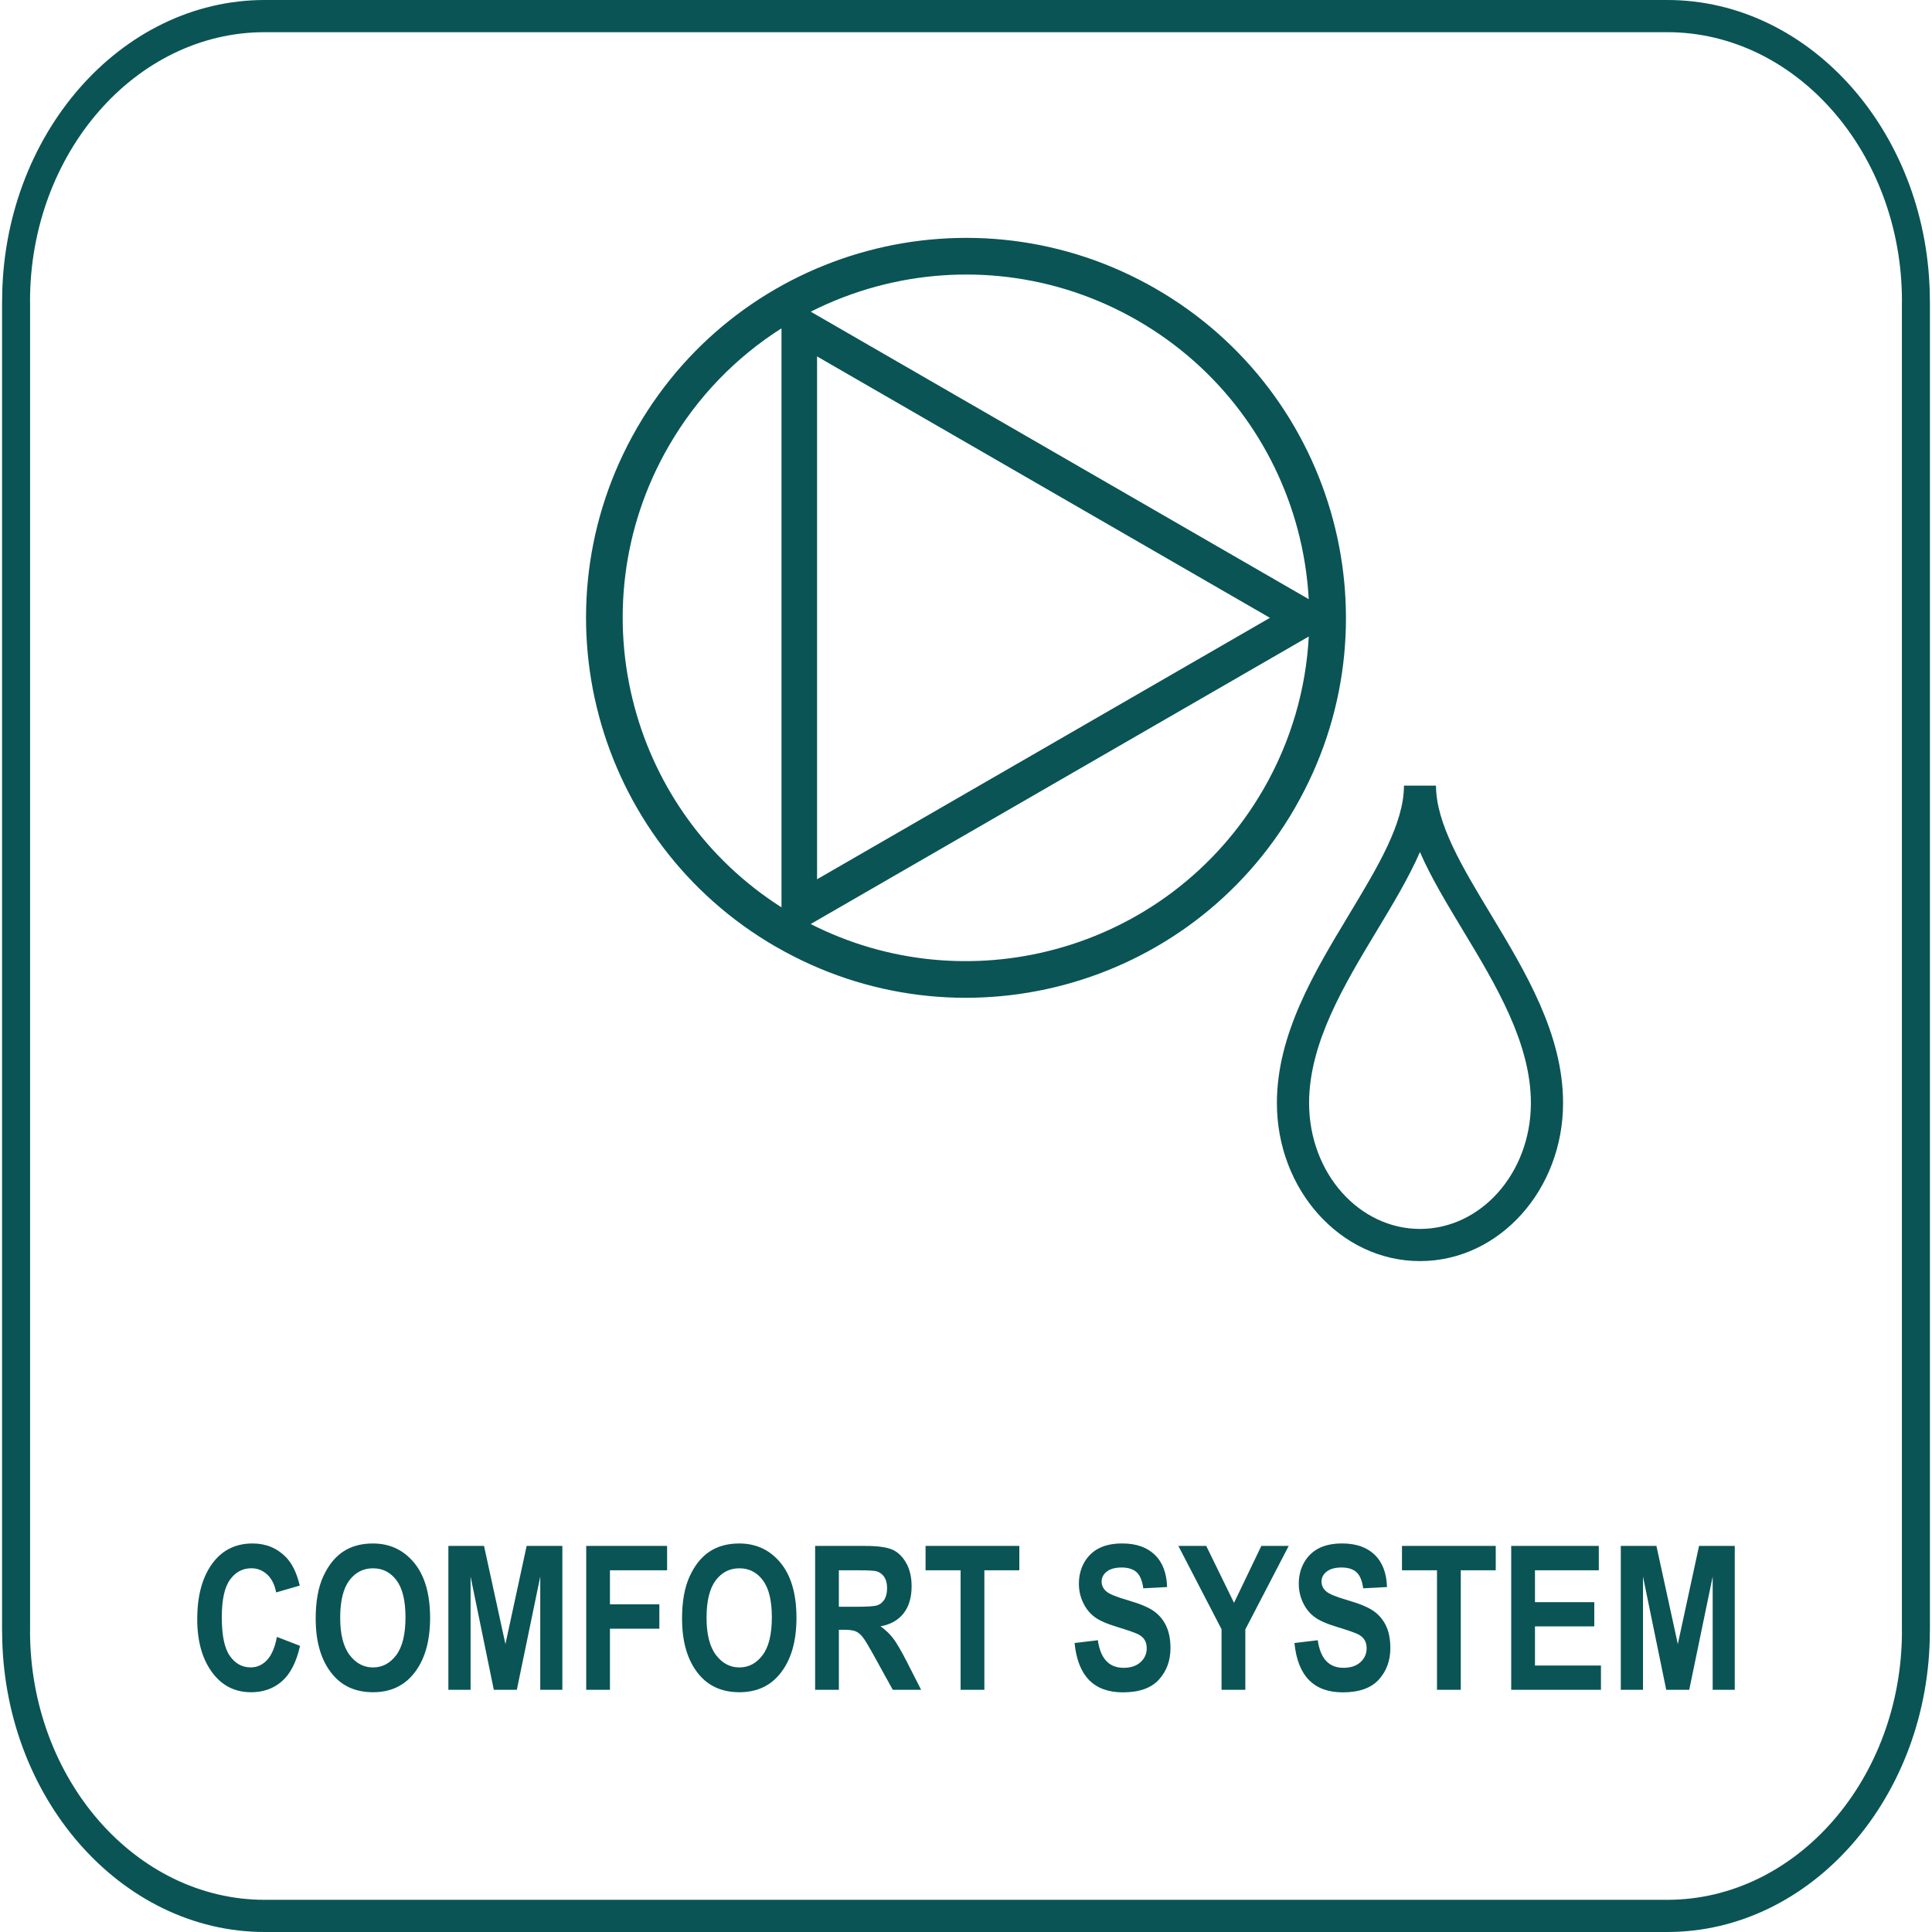 <svg xmlns="http://www.w3.org/2000/svg" width="100" height="100" viewBox="0 0 100 100"><path fill="#0a5455" d="M14.336 84.727l1.194 0.461c-0.186 0.833-0.496 1.443-0.929 1.827-0.434 0.383-0.969 0.575-1.602 0.575-0.796 0-1.441-0.307-1.935-0.919-0.57-0.708-0.855-1.662-0.855-2.864 0-1.271 0.286-2.264 0.86-2.982 0.498-0.623 1.166-0.935 2.007-0.935 0.683 0 1.256 0.234 1.717 0.7 0.327 0.333 0.569 0.826 0.721 1.479l-1.219 0.355c-0.079-0.404-0.232-0.713-0.466-0.928-0.232-0.215-0.506-0.323-0.82-0.323-0.45 0-0.818 0.196-1.102 0.589-0.285 0.392-0.427 1.040-0.427 1.946 0 0.939 0.138 1.606 0.416 2.001 0.277 0.397 0.639 0.595 1.082 0.595 0.326 0 0.606-0.126 0.842-0.378 0.238-0.253 0.41-0.653 0.514-1.201zM16.339 83.787c0-0.888 0.13-1.618 0.393-2.192 0.262-0.573 0.605-1.002 1.028-1.283s0.937-0.422 1.54-0.422c0.874 0 1.585 0.333 2.137 1 0.549 0.668 0.825 1.618 0.825 2.851 0 1.245-0.291 2.219-0.873 2.919-0.513 0.621-1.206 0.929-2.083 0.929-0.885 0-1.582-0.307-2.093-0.919-0.583-0.7-0.873-1.662-0.873-2.885zM17.608 83.737c0 0.856 0.164 1.498 0.488 1.926 0.325 0.428 0.728 0.643 1.211 0.643 0.484 0 0.884-0.213 1.203-0.638s0.478-1.076 0.478-1.958c0-0.863-0.155-1.501-0.466-1.916-0.309-0.412-0.714-0.619-1.215-0.619s-0.911 0.209-1.225 0.625c-0.315 0.418-0.474 1.063-0.474 1.937zM23.208 87.464v-7.447h1.845l1.108 5.081 1.098-5.081h1.849v7.447h-1.144v-5.862l-1.213 5.862h-1.191l-1.203-5.862v5.862h-1.149zM30.342 87.464v-7.447h4.187v1.261h-2.958v1.762h2.557v1.261h-2.557v3.164h-1.229zM35.302 83.787c0-0.888 0.13-1.618 0.393-2.192 0.262-0.573 0.605-1.002 1.028-1.283s0.937-0.422 1.54-0.422c0.874 0 1.586 0.333 2.137 1 0.549 0.668 0.825 1.618 0.825 2.851 0 1.245-0.291 2.219-0.873 2.919-0.512 0.621-1.206 0.929-2.083 0.929-0.885 0-1.582-0.307-2.093-0.919-0.583-0.7-0.873-1.662-0.873-2.885zM36.571 83.737c0 0.856 0.164 1.498 0.488 1.926 0.326 0.428 0.728 0.643 1.211 0.643 0.484 0 0.884-0.213 1.203-0.638s0.478-1.076 0.478-1.958c0-0.863-0.154-1.501-0.466-1.916-0.309-0.412-0.714-0.619-1.215-0.619s-0.91 0.209-1.225 0.625c-0.315 0.418-0.474 1.063-0.474 1.937zM42.191 87.464v-7.447h2.596c0.665 0 1.14 0.069 1.424 0.202s0.519 0.366 0.7 0.695c0.184 0.331 0.274 0.726 0.274 1.186 0 0.583-0.138 1.052-0.417 1.408-0.282 0.356-0.679 0.579-1.192 0.669 0.263 0.191 0.482 0.397 0.654 0.623s0.409 0.629 0.708 1.212l0.74 1.453h-1.467l-0.895-1.621c-0.321-0.584-0.539-0.952-0.656-1.1-0.114-0.147-0.237-0.247-0.366-0.305-0.128-0.056-0.335-0.083-0.619-0.083h-0.255v3.109h-1.229zM43.42 83.166h0.916c0.558 0 0.914-0.024 1.066-0.073s0.276-0.147 0.371-0.296c0.094-0.149 0.142-0.349 0.142-0.595 0-0.237-0.048-0.428-0.142-0.573-0.095-0.143-0.224-0.242-0.387-0.296-0.114-0.038-0.449-0.056-1.001-0.056h-0.966v1.888zM49.721 87.464v-6.187h-1.814v-1.261h4.853v1.261h-1.809v6.187h-1.229zM55.621 85.042l1.204-0.144c0.135 0.952 0.579 1.428 1.331 1.428 0.372 0 0.665-0.096 0.878-0.293 0.215-0.194 0.321-0.436 0.321-0.723 0-0.17-0.037-0.314-0.112-0.432-0.074-0.12-0.189-0.217-0.341-0.293s-0.52-0.204-1.107-0.384c-0.525-0.159-0.91-0.331-1.153-0.518-0.245-0.186-0.438-0.43-0.582-0.734-0.145-0.303-0.216-0.629-0.216-0.977 0-0.406 0.092-0.772 0.275-1.098 0.186-0.325 0.441-0.571 0.765-0.737 0.326-0.165 0.726-0.248 1.205-0.248 0.718 0 1.278 0.195 1.681 0.585 0.404 0.388 0.617 0.947 0.639 1.671l-1.232 0.066c-0.056-0.4-0.172-0.679-0.352-0.839-0.179-0.158-0.436-0.238-0.768-0.238-0.331 0-0.587 0.070-0.766 0.209-0.18 0.138-0.271 0.31-0.271 0.518 0 0.203 0.083 0.373 0.245 0.512 0.163 0.14 0.538 0.291 1.123 0.458 0.62 0.18 1.068 0.369 1.343 0.567 0.276 0.198 0.488 0.454 0.633 0.766 0.146 0.314 0.22 0.694 0.22 1.141 0 0.647-0.2 1.19-0.597 1.63-0.398 0.44-1.022 0.661-1.868 0.661-1.497 0-2.331-0.851-2.499-2.554zM63.227 87.464v-3.135l-2.235-4.313h1.443l1.438 2.946 1.414-2.946h1.417l-2.246 4.323v3.125h-1.23zM67.002 85.042l1.205-0.144c0.135 0.952 0.579 1.428 1.331 1.428 0.372 0 0.665-0.096 0.878-0.293 0.215-0.194 0.321-0.436 0.321-0.723 0-0.17-0.037-0.314-0.112-0.432-0.074-0.12-0.189-0.217-0.341-0.293s-0.521-0.204-1.107-0.384c-0.525-0.159-0.91-0.331-1.153-0.518-0.245-0.186-0.438-0.43-0.583-0.734s-0.216-0.629-0.216-0.977c0-0.406 0.092-0.772 0.275-1.098 0.186-0.325 0.442-0.571 0.766-0.737 0.326-0.165 0.726-0.248 1.205-0.248 0.718 0 1.278 0.195 1.681 0.585 0.404 0.388 0.617 0.947 0.639 1.671l-1.232 0.066c-0.056-0.4-0.172-0.679-0.353-0.839-0.178-0.158-0.436-0.238-0.767-0.238s-0.588 0.070-0.766 0.209c-0.18 0.138-0.271 0.31-0.271 0.518 0 0.203 0.083 0.373 0.245 0.512 0.163 0.14 0.538 0.291 1.122 0.458 0.621 0.18 1.068 0.369 1.344 0.567s0.488 0.454 0.633 0.766c0.146 0.314 0.218 0.694 0.218 1.141 0 0.647-0.199 1.19-0.596 1.63-0.398 0.44-1.022 0.661-1.868 0.661-1.497 0-2.331-0.851-2.5-2.554zM74.379 87.464v-6.187h-1.813v-1.261h4.853v1.261h-1.809v6.187h-1.23zM78.22 87.464v-7.447h4.534v1.261h-3.304v1.651h3.070v1.253h-3.070v2.027h3.415v1.255h-4.645zM83.892 87.464v-7.447h1.844l1.108 5.081 1.098-5.081h1.849v7.447h-1.143v-5.862l-1.214 5.862h-1.19l-1.203-5.862v5.862h-1.148z"></path><path fill="#0a5455" d="M13.702 0h72.595c3.737 0 7.135 1.754 9.599 4.577s3.993 6.72 3.993 11.006h0.003v68.834h-0.003c0 4.285-1.53 8.182-3.993 11.006s-5.862 4.577-9.599 4.577h-72.595c-3.737 0-7.135-1.754-9.599-4.577s-3.993-6.72-3.993-11.006h-0.003v-68.834h0.003c0-4.285 1.53-8.182 3.993-11.006s5.862-4.577 9.599-4.577zM86.297 1.666h-72.595c-3.341 0-6.379 1.566-8.58 4.089s-3.568 6.003-3.568 9.828h0.003v68.834h-0.003c0 3.825 1.367 7.306 3.568 9.828s5.239 4.089 8.58 4.089h72.595c3.341 0 6.379-1.566 8.58-4.089s3.568-6.003 3.568-9.828h-0.003v-68.834h0.003c0-3.825-1.367-7.306-3.568-9.828s-5.239-4.089-8.58-4.089z"></path><path fill="#0a5455" d="M40.166 49.008c-4.702-2.714-7.859-7.080-9.161-11.94-1.301-4.858-0.748-10.216 1.966-14.918 2.715-4.704 7.082-7.862 11.94-9.165 4.86-1.302 10.221-0.749 14.922 1.966l0.001 0.001c4.7 2.715 7.858 7.080 9.16 11.94 1.299 4.848 0.752 10.194-1.949 14.888l-0.017 0.033c-2.714 4.702-7.080 7.859-11.94 9.161-4.859 1.301-10.217 0.748-14.918-1.966h-0.004zM42.291 45.511l23.441-13.532-23.441-13.531v27.063zM54.931 40.341l-12.97 7.487c4.035 2.050 8.534 2.411 12.638 1.311 4.392-1.176 8.337-4.030 10.789-8.277l0.001 0.001c1.446-2.504 2.209-5.213 2.353-7.918l-12.811 7.396zM40.45 46.963v-29.969c-2.338 1.485-4.36 3.538-5.838 6.099-2.452 4.247-2.95 9.090-1.773 13.485 1.113 4.158 3.73 7.916 7.611 10.386zM41.964 16.133l25.776 14.879c-0.069-1.228-0.262-2.447-0.579-3.631-1.177-4.392-4.030-8.337-8.276-10.789l-0.001-0.001c-4.246-2.451-9.088-2.95-13.482-1.773-1.184 0.317-2.338 0.758-3.437 1.314z"></path><path fill="#0a5455" d="M73.496 44.103c-0.577 1.322-1.388 2.669-2.23 4.067-1.691 2.803-3.508 5.817-3.508 8.921 0 1.821 0.654 3.463 1.711 4.645 1.034 1.155 2.459 1.873 4.030 1.873 1.569 0 2.996-0.717 4.029-1.873 1.057-1.181 1.711-2.823 1.711-4.644 0-3.104-1.817-6.119-3.508-8.921-0.842-1.398-1.658-2.744-2.234-4.067zM69.842 47.311c1.46-2.422 2.827-4.687 2.827-6.646h1.658c0 1.959 1.366 4.224 2.827 6.646 1.807 2.996 3.75 6.217 3.75 9.78 0 2.237-0.818 4.272-2.14 5.75-1.343 1.502-3.206 2.433-5.266 2.433s-3.924-0.931-5.267-2.432c-1.322-1.478-2.139-3.512-2.139-5.75 0-3.564 1.943-6.785 3.75-9.78z"></path></svg>